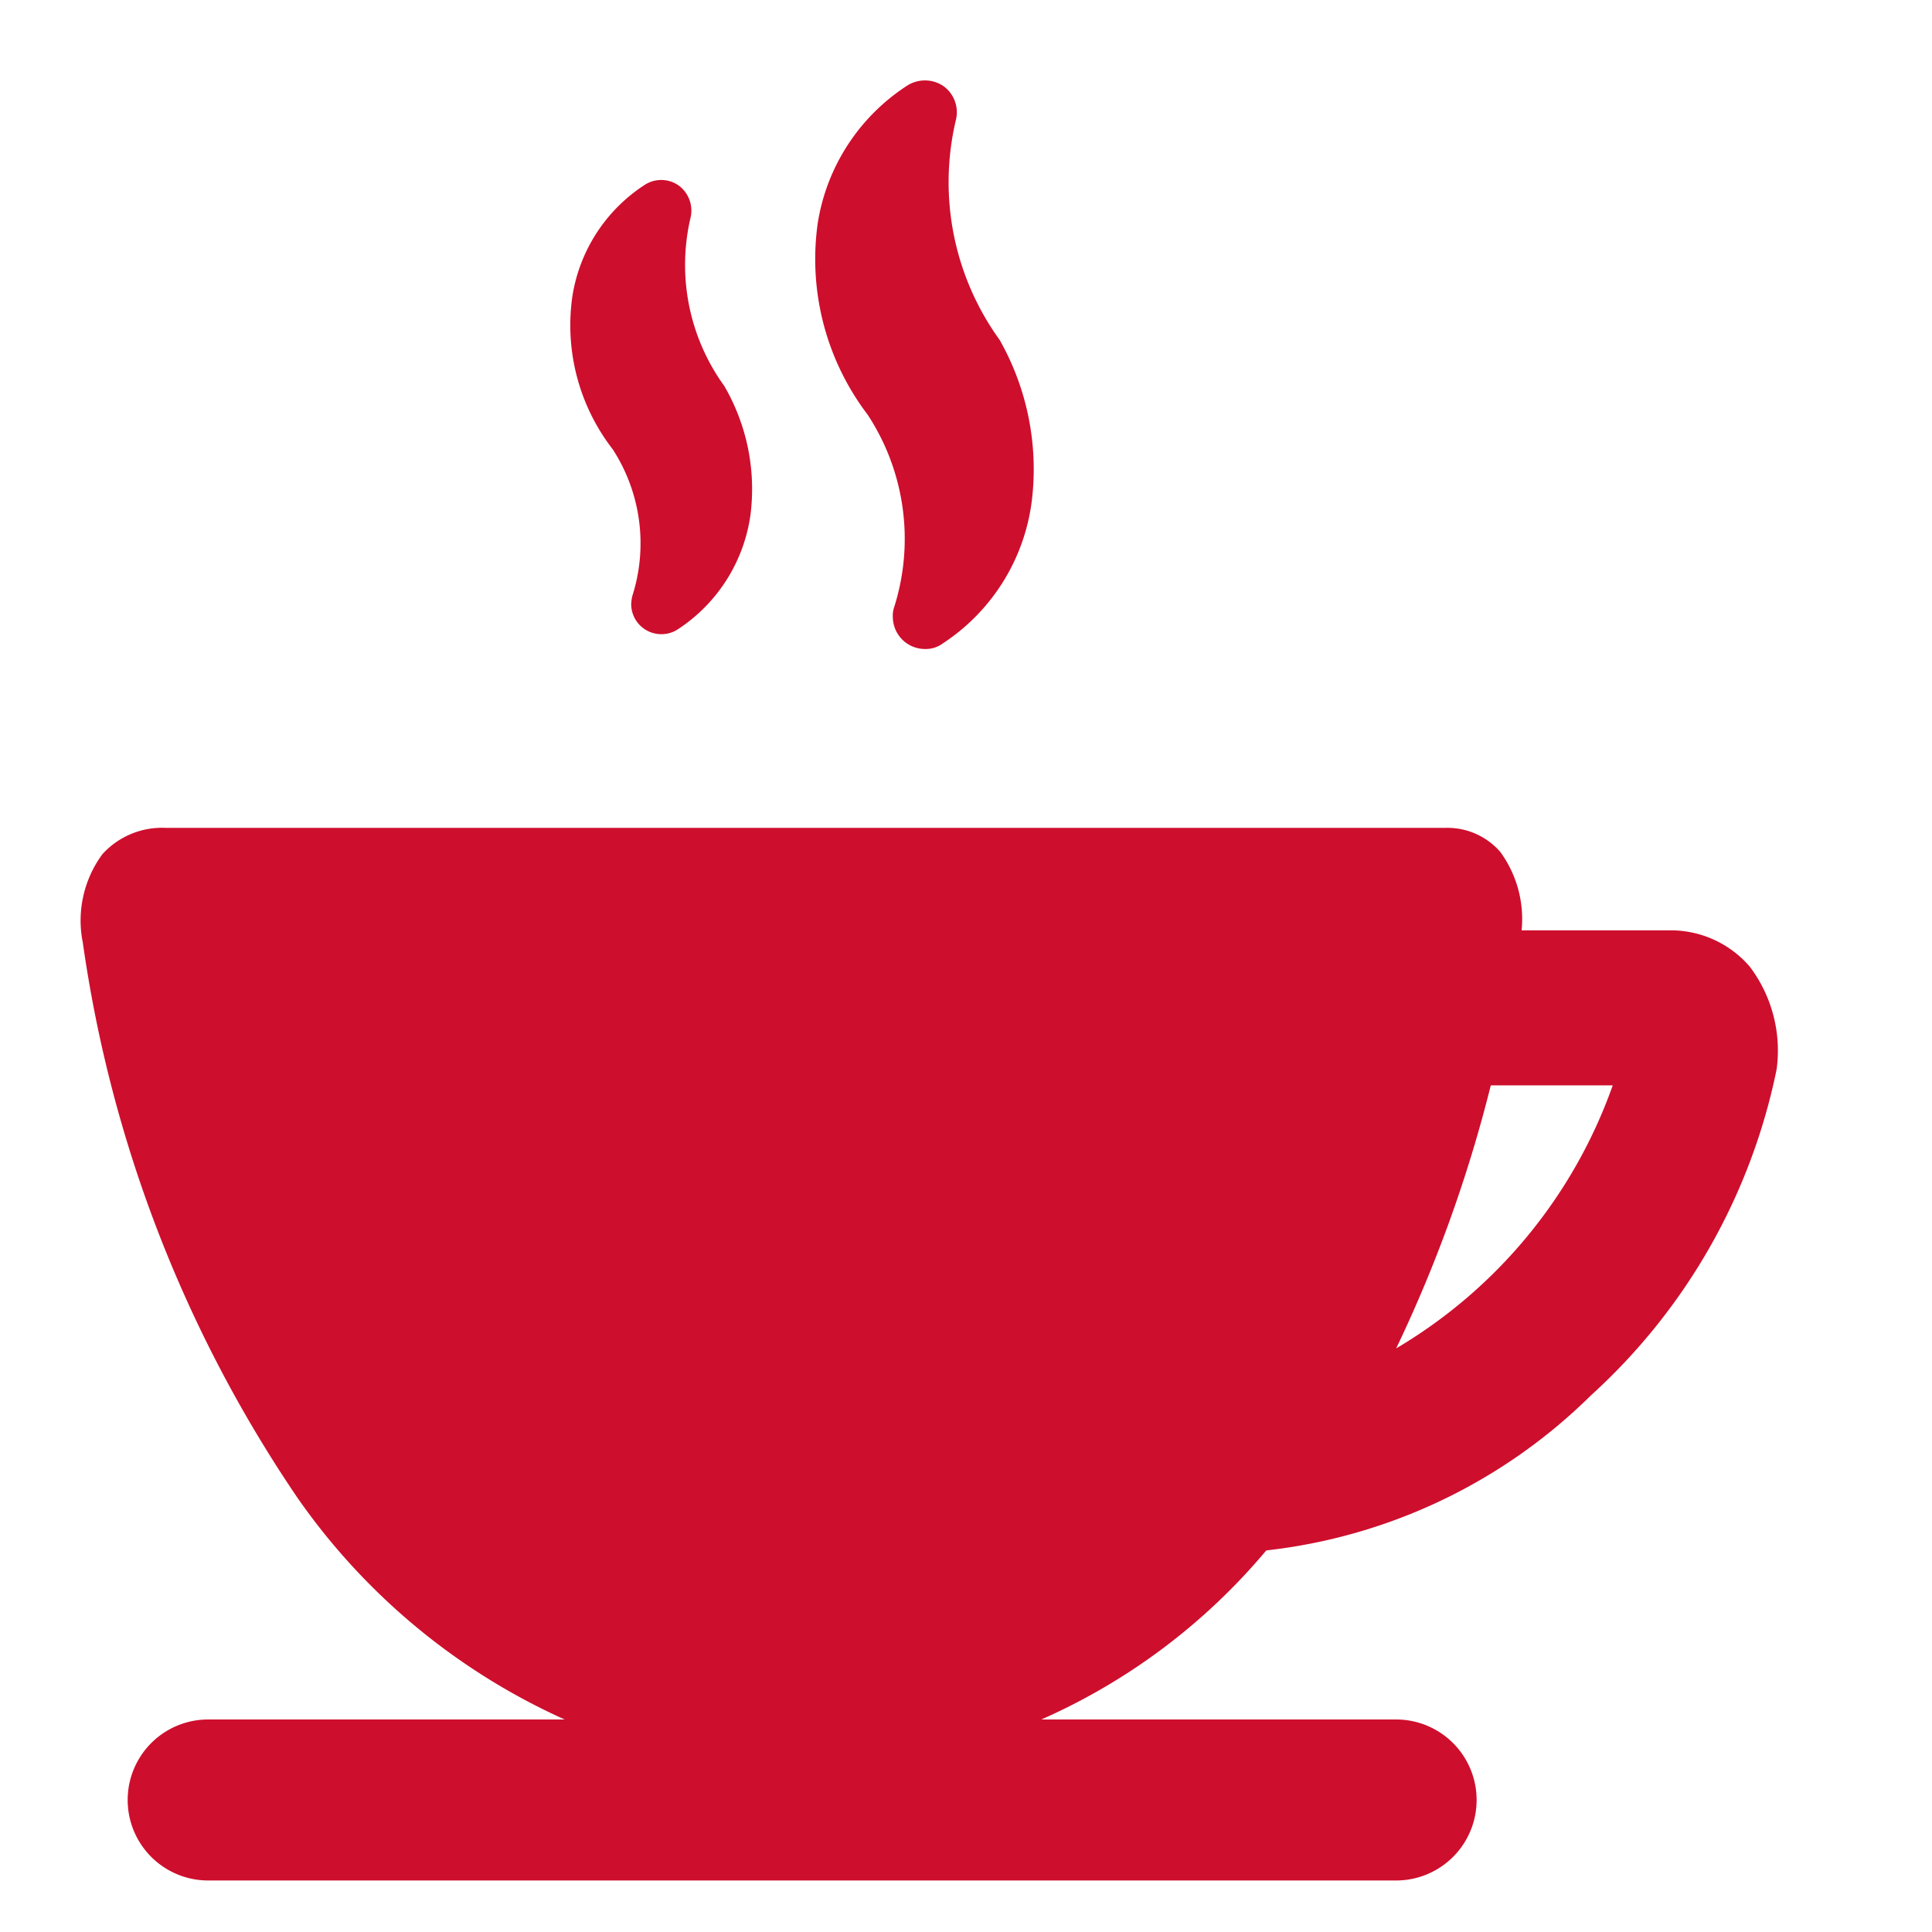<svg xmlns="http://www.w3.org/2000/svg" xmlns:xlink="http://www.w3.org/1999/xlink" width="24" height="24" viewBox="0 0 24 24">
  <defs>
    <style>
      .cls-1 {
        clip-path: url(#clip-Artboard_79);
      }

      .cls-2 {
        fill: #ce0e2d;
      }

      .cls-3 {
        fill: #fff;
      }
    </style>
    <clipPath id="clip-Artboard_79">
      <rect width="24" height="24"/>
    </clipPath>
  </defs>
  <g id="Artboard_79" data-name="Artboard – 79" class="cls-1">
    <rect class="cls-3" width="24" height="24"/>
    <g id="Group_3253" data-name="Group 3253" transform="translate(1 1)">
      <path id="Path_2161" data-name="Path 2161" class="cls-2" d="M437.306,7.011a3.256,3.256,0,0,0-.4-1.995,3.346,3.346,0,0,1-.542-2.739.4.4,0,0,0-.16-.417.41.41,0,0,0-.452,0,2.5,2.5,0,0,0-1.105,1.7,3.193,3.193,0,0,0,.619,2.384,2.811,2.811,0,0,1,.327,2.4.306.306,0,0,0-.014.111.4.4,0,0,0,.4.4h0a.354.354,0,0,0,.222-.07A2.488,2.488,0,0,0,437.306,7.011Z" transform="translate(-425.488 -1.793)"/>
      <path id="Path_2162" data-name="Path 2162" class="cls-2" d="M432.477,7.729a2.543,2.543,0,0,0-.327-1.6,2.565,2.565,0,0,1-.417-2.092.387.387,0,0,0-.153-.4.377.377,0,0,0-.424,0,2.023,2.023,0,0,0-.89,1.369,2.515,2.515,0,0,0,.5,1.912,2.147,2.147,0,0,1,.243,1.821.536.536,0,0,0-.014.1.374.374,0,0,0,.375.375h0a.368.368,0,0,0,.208-.063A2.034,2.034,0,0,0,432.477,7.729Z" transform="translate(-424.154 -2.336)"/>
      <path id="Path_2163" data-name="Path 2163" class="cls-2" d="M442.224,16.874a1.294,1.294,0,0,0-1-.452h-1.835a1.415,1.415,0,0,0-.264-.973.869.869,0,0,0-.681-.3h-15.9a1,1,0,0,0-.785.327,1.39,1.39,0,0,0-.243,1.1,16.348,16.348,0,0,0,2.662,6.889,8.088,8.088,0,0,0,3.323,2.76h-4.428a1,1,0,1,0,0,2h14.757a1,1,0,1,0,0-2h-4.407a7.7,7.7,0,0,0,2.794-2.1,6.813,6.813,0,0,0,4.032-1.925,7.488,7.488,0,0,0,2.308-4.052A1.73,1.73,0,0,0,442.224,16.874Zm-4.393,4.741a17.2,17.2,0,0,0,1.175-3.267h1.515A6.2,6.2,0,0,1,437.831,21.615Z" transform="translate(-421.487 -5.865)"/>
    </g>
  </g>
</svg>
